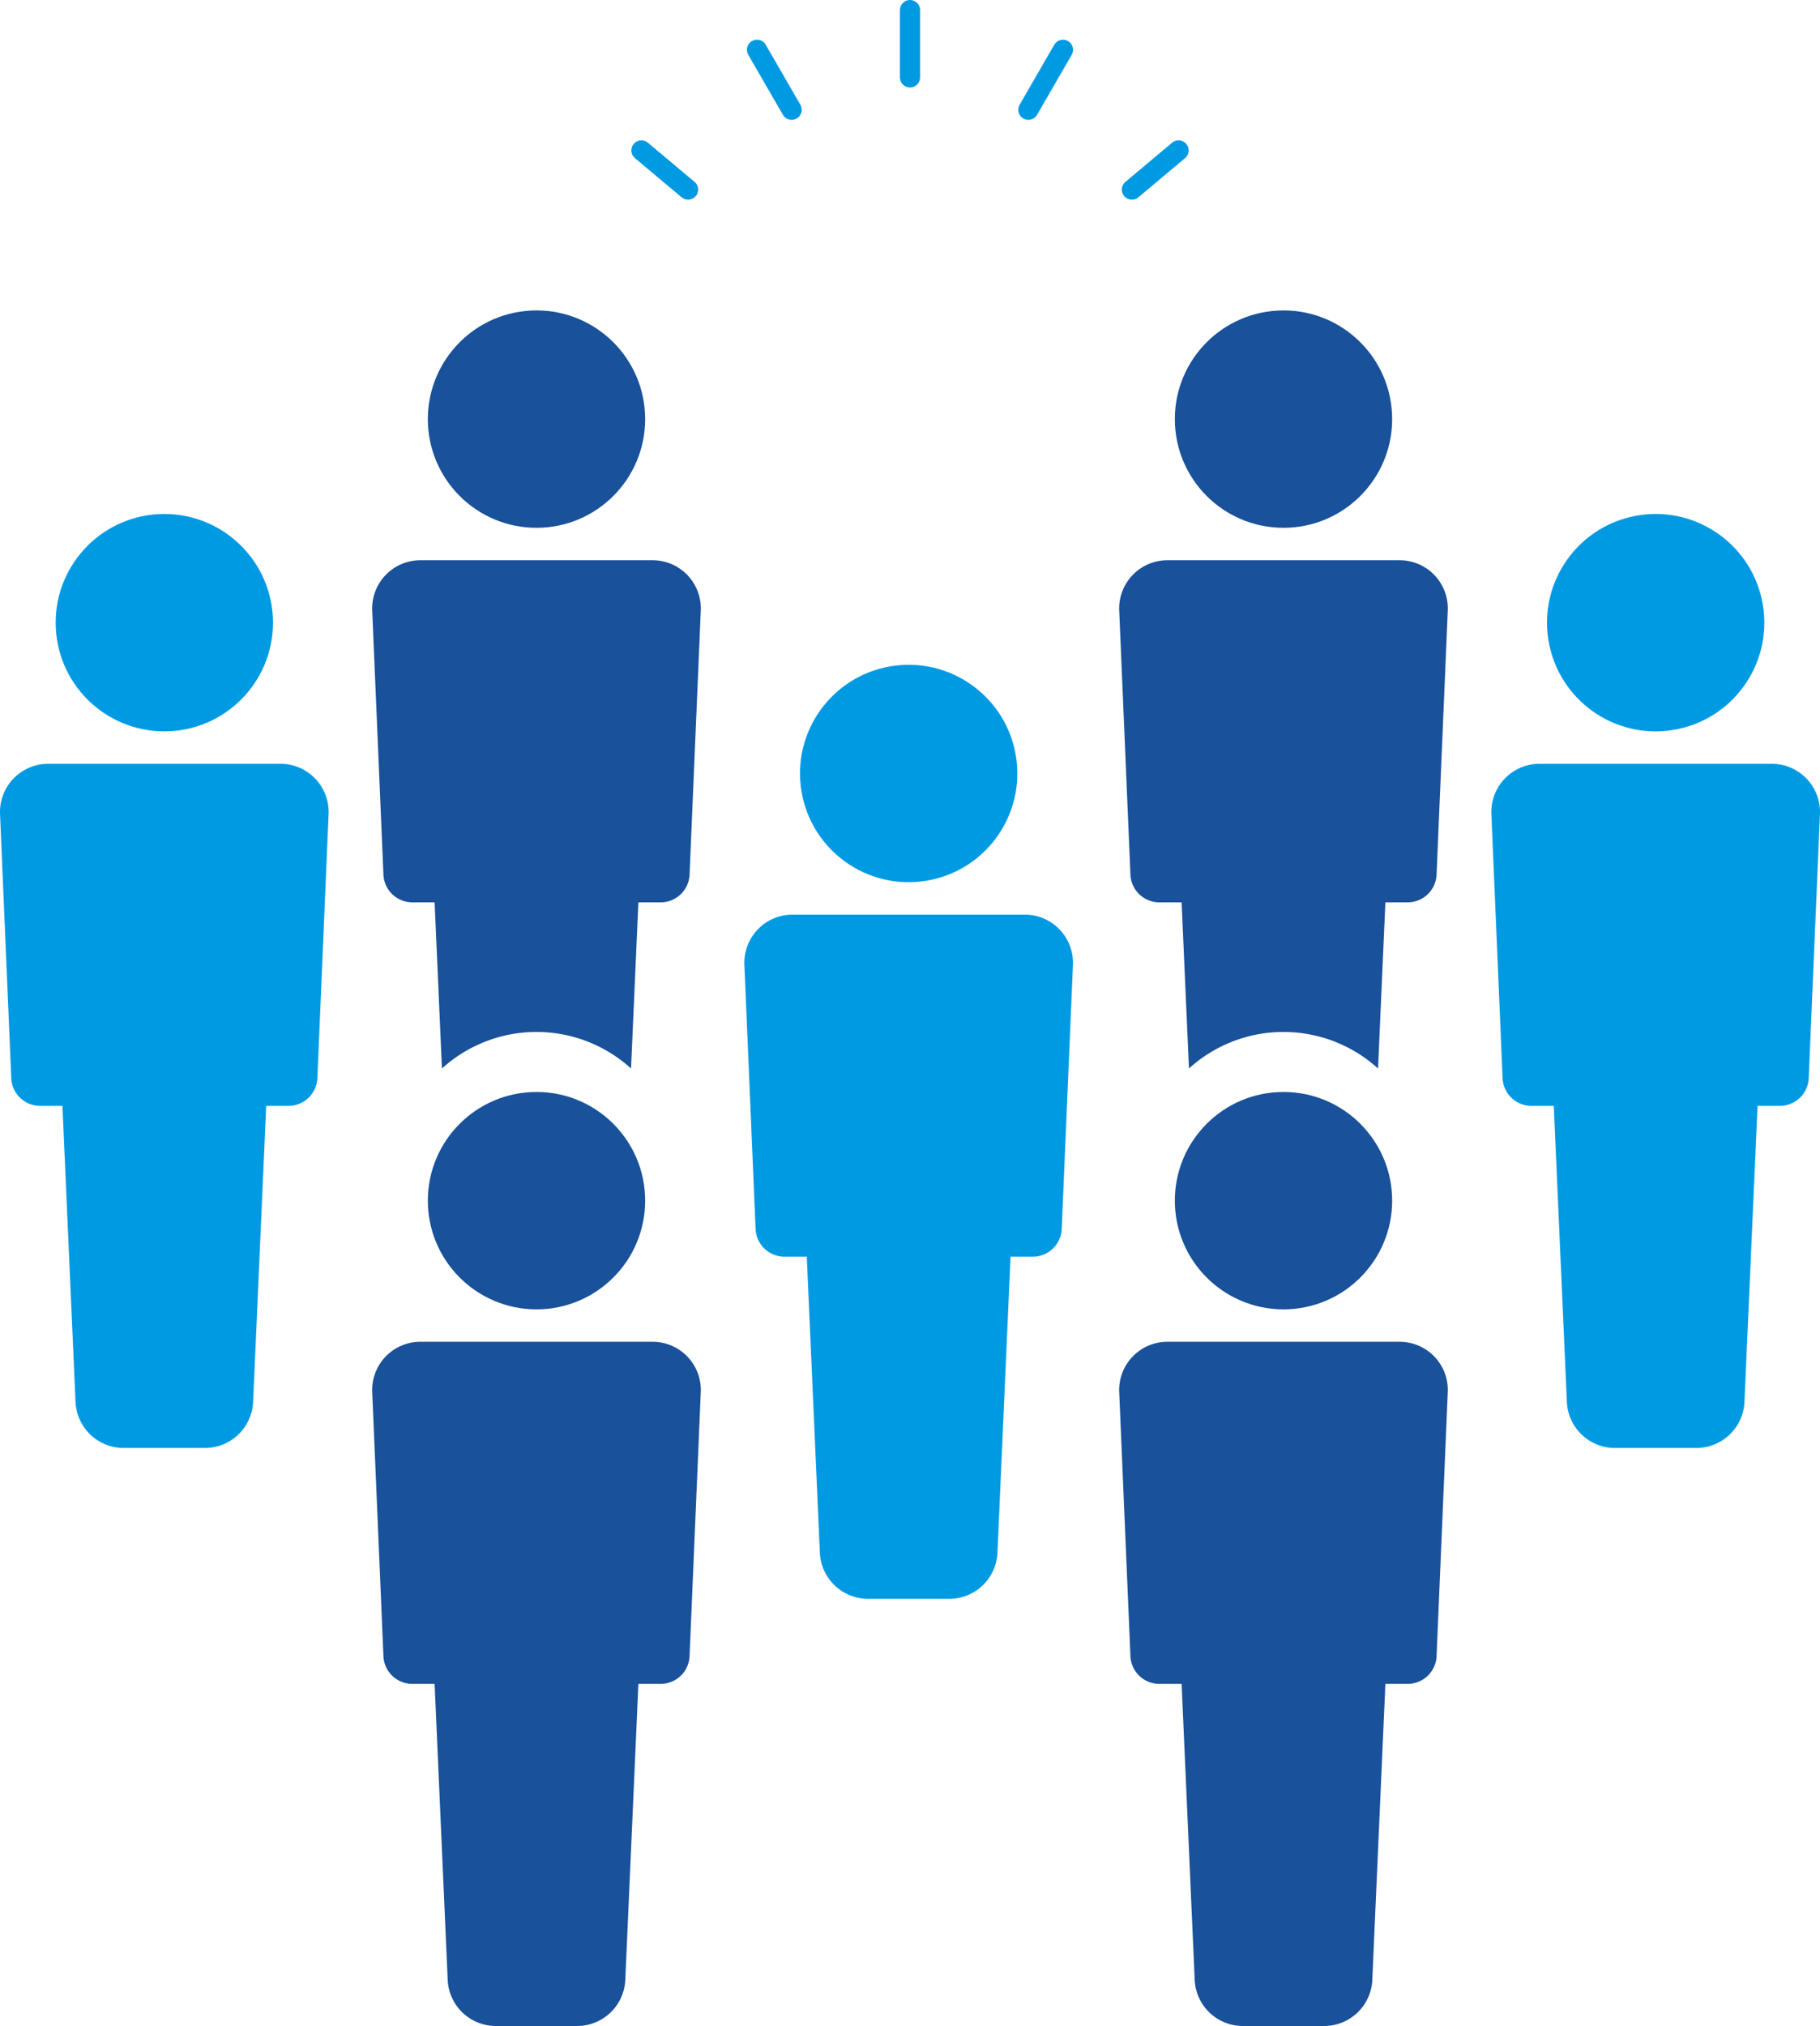 <svg xmlns="http://www.w3.org/2000/svg" width="452" height="502.98" viewBox="0 0 452 502.98">
  <g id="glanceWorker_img01" transform="translate(0 2.5)">
    <g id="グループ_2339" data-name="グループ 2339" transform="translate(0 74.569)">
      <circle id="楕円形_448" data-name="楕円形 448" cx="26.984" cy="26.984" r="26.984" transform="translate(106.256)" fill="#19519a"/>
      <path id="パス_1739" data-name="パス 1739" d="M278.651,91.981h-57.68a11.973,11.973,0,0,0-11.955,12.607l2.779,65.381a7.183,7.183,0,0,0,7.179,6.939h5.533l3.249,73.433a11.972,11.972,0,0,0,11.962,11.5H259.9a11.972,11.972,0,0,0,11.963-11.5l3.247-73.433h5.533a7.183,7.183,0,0,0,7.179-6.939l2.779-65.381A11.972,11.972,0,0,0,278.651,91.981Z" transform="translate(-209 20.573)" fill="#009ae3"/>
      <circle id="楕円形_449" data-name="楕円形 449" cx="26.984" cy="26.984" r="26.984" transform="translate(13.828 50.534)" fill="#009ae3"/>
      <path id="パス_1740" data-name="パス 1740" d="M387.261,113.981H329.583a11.971,11.971,0,0,0-11.955,12.607l2.778,65.381a7.184,7.184,0,0,0,7.179,6.939h5.533l3.249,73.433a11.972,11.972,0,0,0,11.963,11.5h20.182a11.972,11.972,0,0,0,11.963-11.5l3.249-73.433h5.533a7.183,7.183,0,0,0,7.179-6.939l2.779-65.381A11.973,11.973,0,0,0,387.261,113.981Z" transform="translate(-132.754 36.017)" fill="#009ae3"/>
      <circle id="楕円形_450" data-name="楕円形 450" cx="26.984" cy="26.984" r="26.984" transform="translate(194.657 92.724) rotate(-9.355)" fill="#009ae3"/>
    </g>
    <g id="グループ_2340" data-name="グループ 2340" transform="translate(370.376 121.077)">
      <path id="パス_1741" data-name="パス 1741" d="M496.261,91.981H438.583a11.971,11.971,0,0,0-11.955,12.607l2.778,65.381a7.184,7.184,0,0,0,7.179,6.939h5.533l3.249,73.433a11.972,11.972,0,0,0,11.964,11.5h20.182a11.972,11.972,0,0,0,11.963-11.5l3.249-73.433h5.533a7.183,7.183,0,0,0,7.179-6.939l2.779-65.381A11.973,11.973,0,0,0,496.261,91.981Z" transform="translate(-426.611 -25.934)" fill="#009ae3"/>
      <circle id="楕円形_451" data-name="楕円形 451" cx="26.984" cy="26.984" r="26.984" transform="translate(9.8 8.772) rotate(-9.355)" fill="#009ae3"/>
    </g>
    <path id="パス_1742" data-name="パス 1742" d="M332.956,176.29H275.279A11.973,11.973,0,0,0,263.322,188.9l2.779,65.381a7.183,7.183,0,0,0,7.179,6.939h5.533l3.249,73.433a11.972,11.972,0,0,0,11.962,11.5h20.184a11.972,11.972,0,0,0,11.963-11.5l3.249-73.433h5.533a7.184,7.184,0,0,0,7.179-6.939l2.778-65.381A11.972,11.972,0,0,0,332.956,176.29Z" transform="translate(-170.877 154.328)" fill="#19519a"/>
    <circle id="楕円形_452" data-name="楕円形 452" cx="26.984" cy="26.984" r="26.984" transform="translate(106.256 268.599)" fill="#19519a"/>
    <path id="パス_1743" data-name="パス 1743" d="M332.956,62.29H275.279A11.973,11.973,0,0,0,263.322,74.9l2.779,65.381a7.183,7.183,0,0,0,7.179,6.939h5.533l1.825,41.248a34.928,34.928,0,0,1,46.957,0l1.826-41.248h5.533a7.184,7.184,0,0,0,7.179-6.939L344.911,74.9A11.972,11.972,0,0,0,332.956,62.29Z" transform="translate(-170.877 74.299)" fill="#19519a"/>
    <circle id="楕円形_453" data-name="楕円形 453" cx="26.984" cy="26.984" r="26.984" transform="translate(291.775 74.569)" fill="#19519a"/>
    <path id="パス_1744" data-name="パス 1744" d="M441.956,176.29H384.279A11.973,11.973,0,0,0,372.322,188.9l2.779,65.381a7.183,7.183,0,0,0,7.179,6.939h5.533l3.249,73.433a11.972,11.972,0,0,0,11.962,11.5h20.184a11.972,11.972,0,0,0,11.963-11.5l3.249-73.433h5.533a7.184,7.184,0,0,0,7.179-6.939l2.778-65.381A11.972,11.972,0,0,0,441.956,176.29Z" transform="translate(-94.357 154.328)" fill="#19519a"/>
    <circle id="楕円形_454" data-name="楕円形 454" cx="26.984" cy="26.984" r="26.984" transform="translate(291.775 268.599)" fill="#19519a"/>
    <path id="パス_1745" data-name="パス 1745" d="M441.956,62.29H384.279A11.973,11.973,0,0,0,372.322,74.9l2.779,65.381a7.183,7.183,0,0,0,7.179,6.939h5.533l1.825,41.248a34.928,34.928,0,0,1,46.957,0l1.826-41.248h5.533a7.184,7.184,0,0,0,7.179-6.939L453.911,74.9A11.972,11.972,0,0,0,441.956,62.29Z" transform="translate(-94.357 74.299)" fill="#19519a"/>
    <g id="グループ_2342" data-name="グループ 2342" transform="translate(-6.822 -2)">
      <line id="線_152" data-name="線 152" y2="16.713" transform="translate(232.822 2)" fill="none" stroke="#009ae3" stroke-linecap="round" stroke-linejoin="round" stroke-width="5"/>
      <line id="線_153" data-name="線 153" x1="8.601" y2="14.898" transform="translate(262.216 11.859)" fill="none" stroke="#009ae3" stroke-linecap="round" stroke-linejoin="round" stroke-width="5"/>
      <line id="線_154" data-name="線 154" x1="11.589" y2="9.724" transform="translate(287.934 36.845)" fill="none" stroke="#009ae3" stroke-linecap="round" stroke-linejoin="round" stroke-width="5"/>
      <line id="線_155" data-name="線 155" x2="8.602" y2="14.898" transform="translate(194.826 11.859)" fill="none" stroke="#009ae3" stroke-linecap="round" stroke-linejoin="round" stroke-width="5"/>
      <line id="線_156" data-name="線 156" x2="11.589" y2="9.724" transform="translate(166.121 36.845)" fill="none" stroke="#009ae3" stroke-linecap="round" stroke-linejoin="round" stroke-width="5"/>
    </g>
  </g>
</svg>
